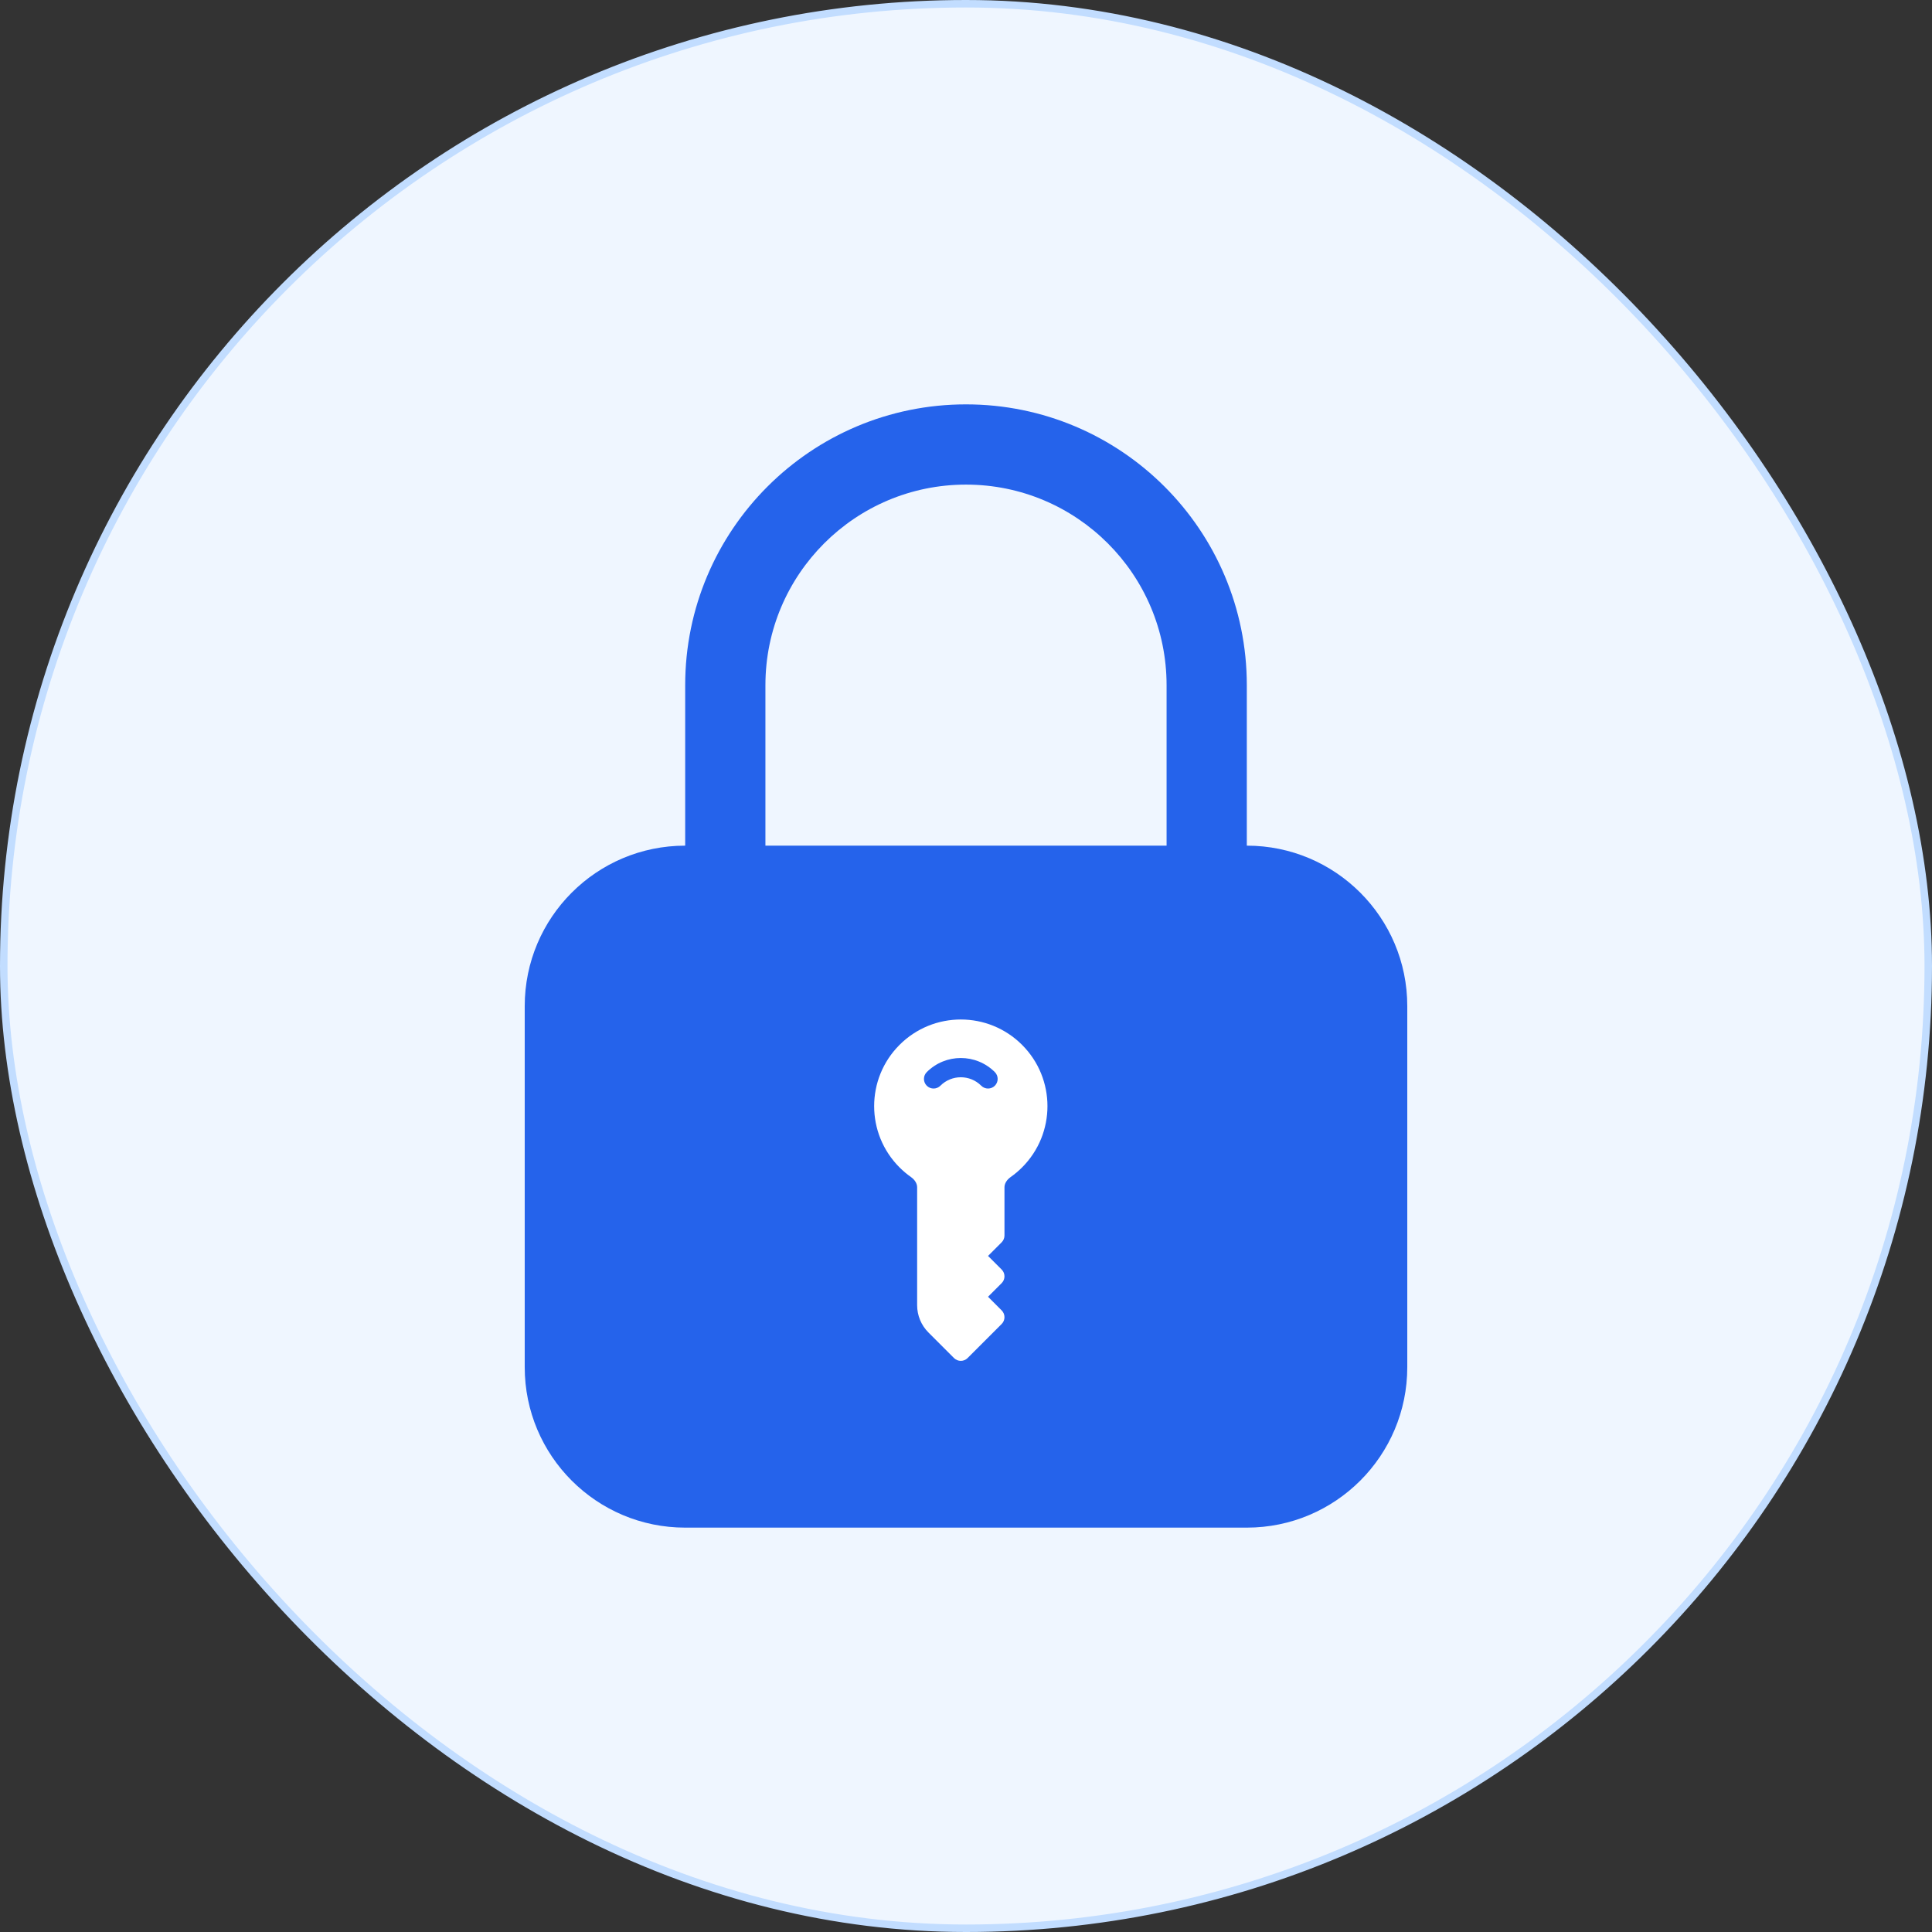 <svg width="516" height="516" viewBox="0 0 516 516" fill="none" xmlns="http://www.w3.org/2000/svg">
<rect x="0" y="0" width="516" height="516" fill="#333333" stroke="none"/>
<rect x="1" y="1" width="514" height="514" rx="257" fill="#EFF6FF"/>
<rect x="1" y="1" width="514" height="514" rx="257" stroke="#C2DDFF" stroke-width="2"/>
<path fill-rule="evenodd" clip-rule="evenodd" d="M258 108C216.579 108 183 141.579 183 183V225.857C159.331 225.857 140.143 245.045 140.143 268.714V365.143C140.143 388.812 159.331 408 183 408H333C356.669 408 375.857 388.812 375.857 365.143V268.714C375.857 245.045 356.669 225.857 333 225.857V183C333 141.579 299.421 108 258 108ZM311.571 225.857V183C311.571 153.413 287.587 129.429 258 129.429C228.413 129.429 204.429 153.413 204.429 183V225.857H311.571Z" fill="#2563EB"/>
<g clip-path="url(#clip0_56_248)">
<path fill-rule="evenodd" clip-rule="evenodd" d="M240.249 279.066C231.211 288.104 231.211 302.757 240.249 311.795C241.203 312.75 242.222 313.604 243.292 314.359C244.398 315.139 244.951 316.173 244.951 317.09L244.951 348.602C244.951 351.33 246.034 353.946 247.963 355.875L254.795 362.707C255.799 363.711 257.427 363.711 258.432 362.707L267.523 353.615C268.527 352.611 268.527 350.983 267.523 349.979L263.886 346.342L267.523 342.706C268.527 341.701 268.527 340.073 267.523 339.069L263.886 335.433L267.523 331.796C268.005 331.314 268.276 330.66 268.276 329.978L268.276 317.09C268.276 316.173 268.829 315.139 269.935 314.359C271.005 313.604 272.023 312.75 272.978 311.795C282.016 302.757 282.016 288.104 272.978 279.066C263.94 270.028 249.287 270.028 240.249 279.066ZM247.522 286.339C246.518 287.343 246.518 288.972 247.522 289.976C248.526 290.98 250.154 290.98 251.159 289.976C254.171 286.963 259.056 286.963 262.068 289.976C263.072 290.98 264.701 290.98 265.705 289.976C266.709 288.972 266.709 287.343 265.705 286.339C260.684 281.318 252.543 281.318 247.522 286.339Z" fill="white"/>
</g>
<defs>
<clipPath id="clip0_56_248">
<rect width="82.286" height="82.286" fill="white" transform="translate(198.428 313.613) rotate(-45)"/>
</clipPath>
</defs>
</svg>
